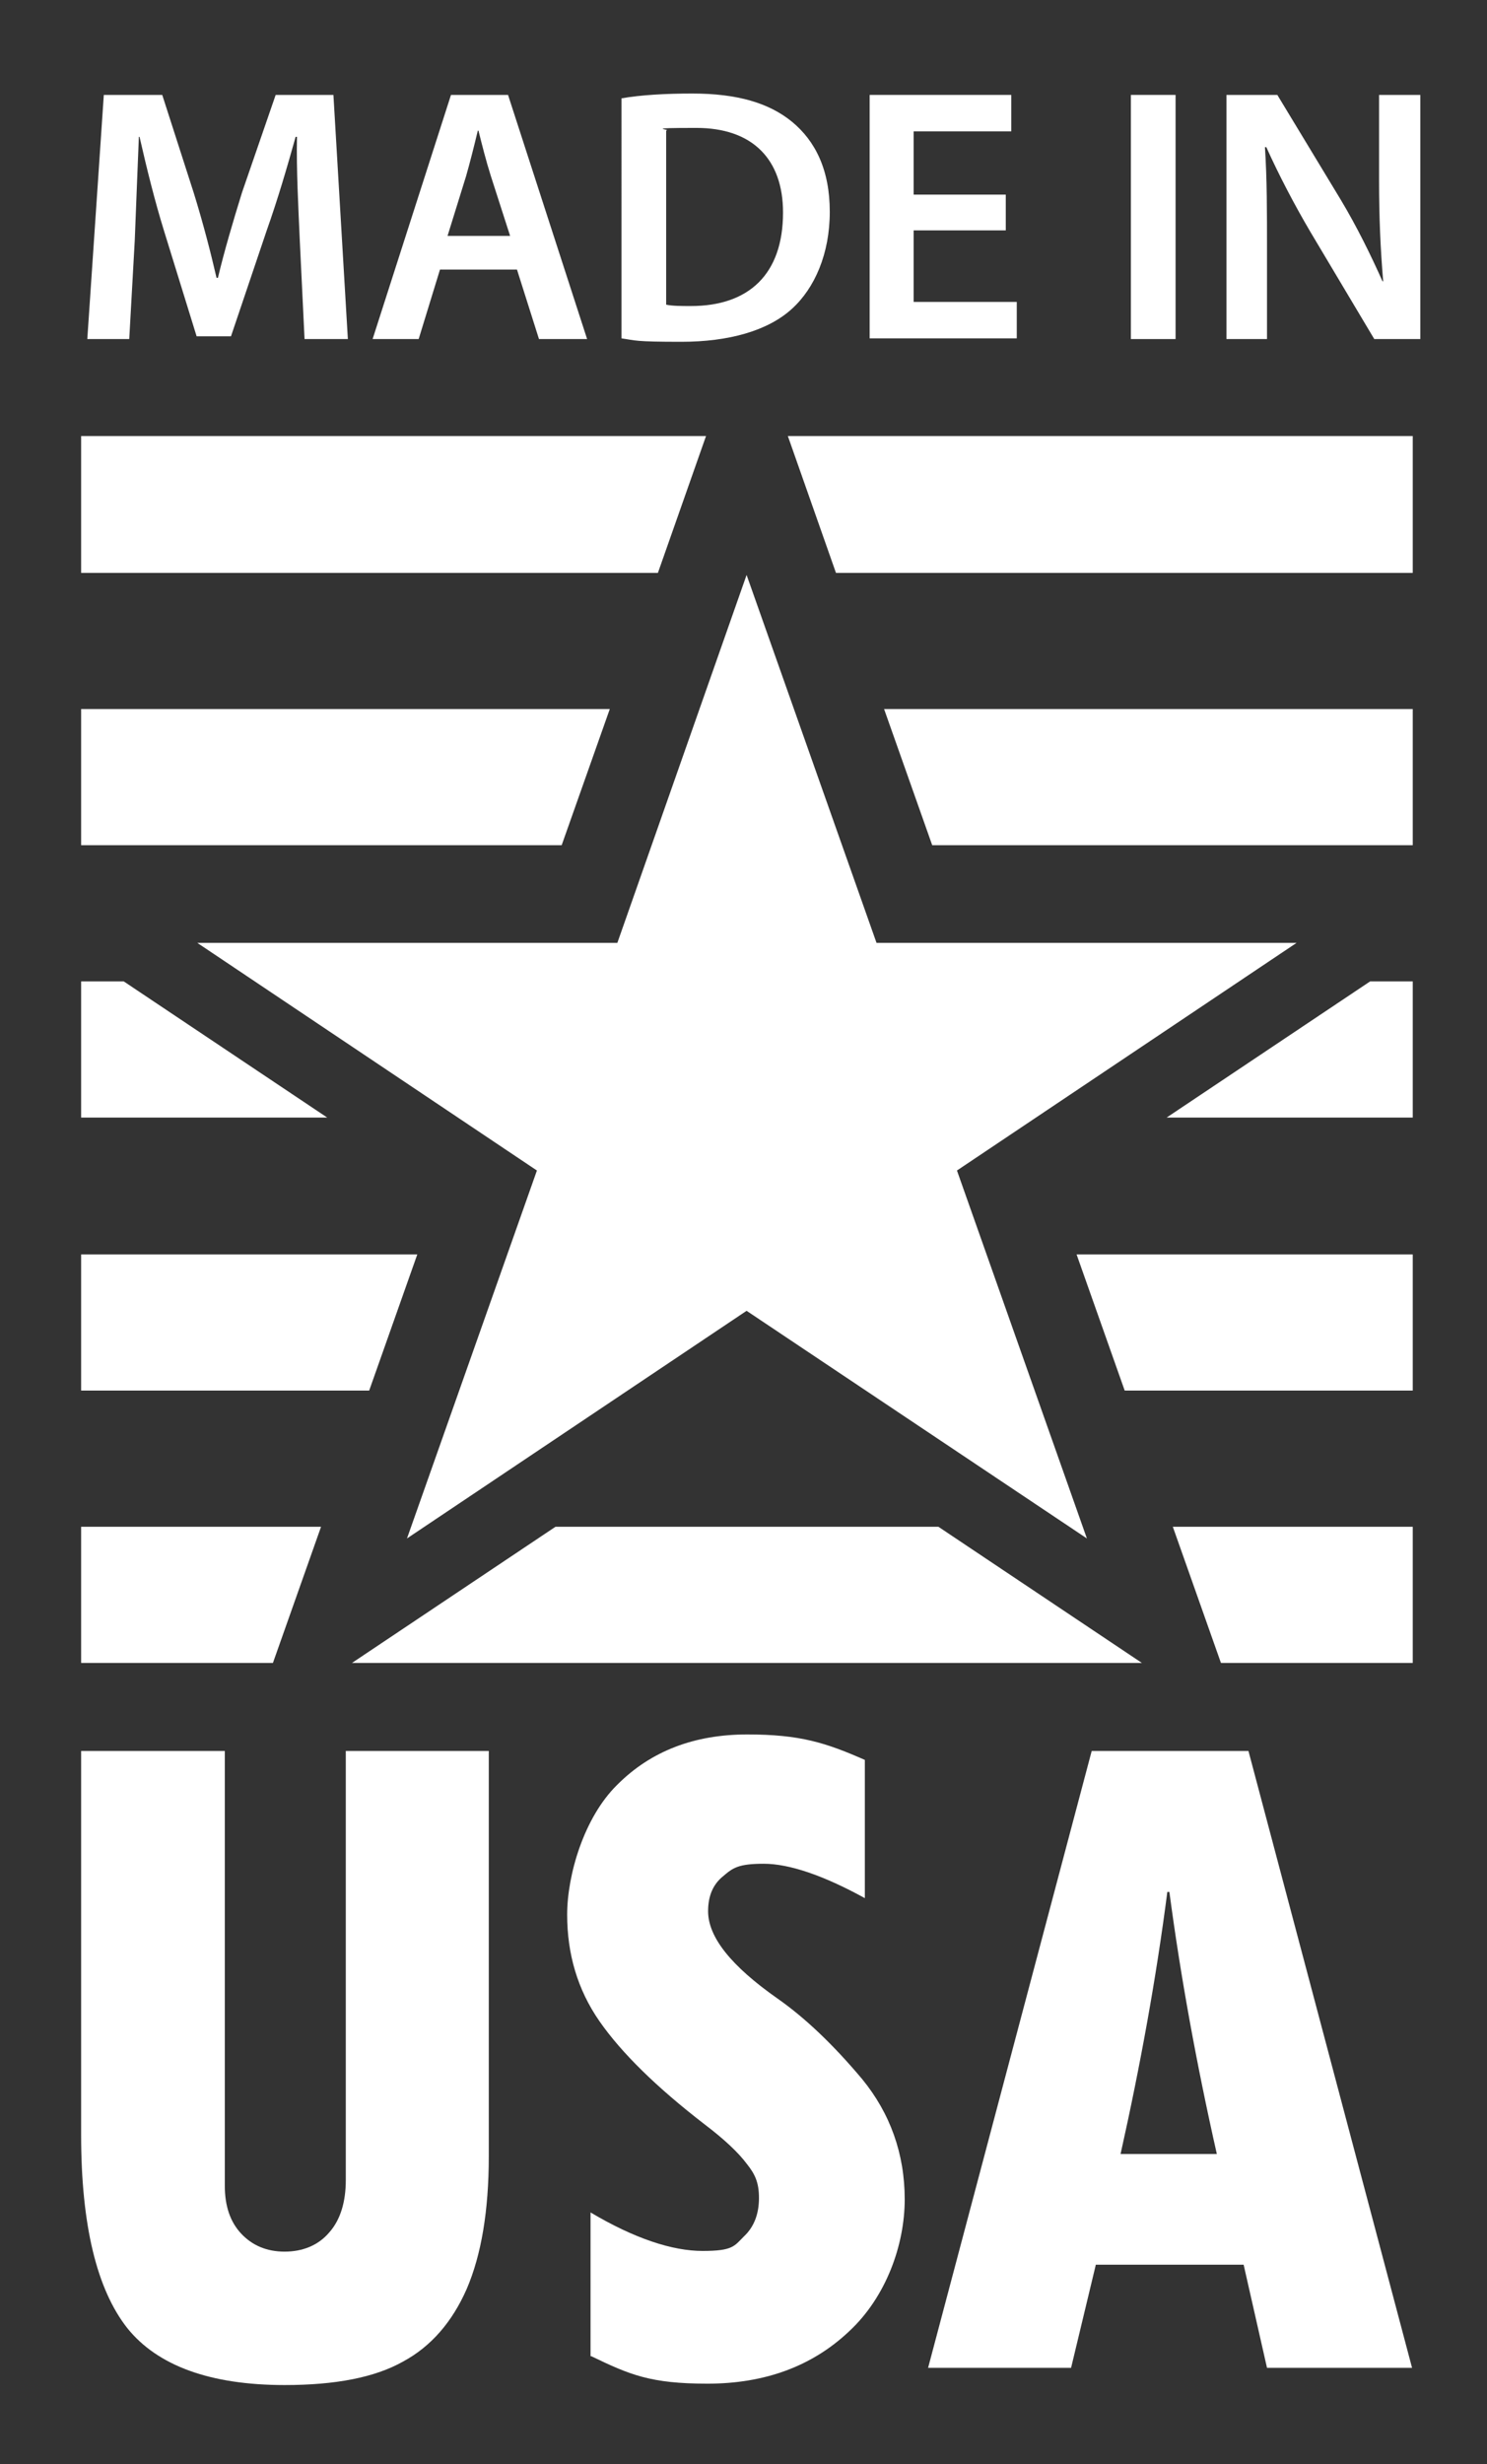 <?xml version="1.0" encoding="UTF-8"?>
<svg xmlns="http://www.w3.org/2000/svg" id="Layer_1" version="1.1" viewBox="0 0 216.3 358.3">
  <rect x="0" y="0" width="216.3" height="358.3" fill="#333333" stroke="none"/>
  <defs>
    <style>
      .st0 {
        fill: #fff;
      }
    </style>
  </defs>
  <g>
    <path class="st0" d="M11.8,254.6h20.9v63.2c0,3,.8,5.3,2.4,7,1.6,1.7,3.7,2.6,6.3,2.6s4.9-.9,6.5-2.8c1.6-1.8,2.4-4.4,2.4-7.6v-62.4h20.8v58.9c0,8-1.1,14.4-3.2,19.3-2.1,4.8-5.2,8.4-9.3,10.6-4.1,2.3-9.8,3.4-17.2,3.4-10.8,0-18.5-2.8-22.9-8.3-4.4-5.6-6.7-14.9-6.7-28.1v-55.7Z"></path>
    <path class="st0" d="M85.9,342.6v-20.9c6.4,3.8,11.9,5.6,16.3,5.6s4.6-.7,6-2.1c1.5-1.4,2.2-3.3,2.2-5.6s-.6-3.5-1.8-5c-1.2-1.6-3.2-3.5-6.1-5.7-7-5.4-12.1-10.4-15.3-15s-4.7-9.8-4.7-15.5,2.4-14.1,7.3-18.9c4.9-4.9,11.2-7.3,18.9-7.3s11.4,1.2,17.1,3.7v20.1c-6-3.3-11-5-14.7-5s-4.5.6-5.9,1.8c-1.5,1.2-2.2,2.9-2.2,5.1,0,3.8,3.4,8,10.1,12.7,4,2.8,8.1,6.7,12.3,11.7,4.1,5,6.2,10.9,6.2,17.5s-2.7,14.2-8.1,19.2c-5.4,5.1-12.3,7.6-20.6,7.6s-11.3-1.3-16.9-4Z"></path>
    <path class="st0" d="M205.5,344.3h-21.2l-3.4-15h-21.5l-3.6,15h-20.8l23.8-89.7h22.8l23.8,89.7ZM177,313.2c-3-13.3-5.3-26-6.9-38.1h-.3c-1.6,12.4-3.9,25.1-6.8,38.1h13.9Z"></path>
  </g>
  <g>
    <path class="st0" d="M43.6,34.8c-.2-4.6-.5-10.1-.4-14.9h-.2c-1.2,4.3-2.6,9.1-4.2,13.6l-5.2,15.4h-5l-4.7-15.2c-1.4-4.5-2.6-9.4-3.6-13.8h-.1c-.2,4.6-.4,10.3-.6,15.1l-.8,14.3h-6.1l2.4-35.5h8.5l4.6,14.3c1.3,4.2,2.4,8.4,3.3,12.3h.2c.9-3.8,2.2-8.2,3.5-12.4l4.9-14.2h8.4l2.1,35.5h-6.3l-.7-14.5Z"></path>
    <path class="st0" d="M64,39.2l-3.1,10.1h-6.7l11.4-35.5h8.3l11.5,35.5h-7l-3.2-10.1h-11.3ZM74.2,34.3l-2.8-8.7c-.7-2.2-1.3-4.6-1.8-6.6h-.1c-.5,2.1-1.1,4.5-1.7,6.6l-2.7,8.7h9.1Z"></path>
    <path class="st0" d="M90.4,14.3c2.8-.5,6.5-.7,10.3-.7,6.6,0,11.2,1.4,14.5,4.1,3.4,2.8,5.5,7,5.5,13.1s-2.2,11.1-5.5,14.1c-3.5,3.2-9.2,4.8-16.1,4.8s-6.6-.2-8.7-.5V14.3ZM96.9,44.3c.9.2,2.3.2,3.6.2,8.4,0,13.4-4.6,13.4-13.6,0-7.8-4.5-12.3-12.6-12.3s-3.5.2-4.4.4v25.4Z"></path>
    <path class="st0" d="M146.3,33.5h-13.4v10.4h15v5.3h-21.4V13.8h20.6v5.3h-14.2v9.2h13.4v5.3Z"></path>
    <path class="st0" d="M171,13.8v35.5h-6.5V13.8h6.5Z"></path>
    <path class="st0" d="M178.4,49.3V13.8h7.4l9.2,15.2c2.4,4,4.4,8.1,6.1,11.9h.1c-.4-4.7-.6-9.3-.6-14.7v-12.4h6v35.5h-6.7l-9.3-15.6c-2.3-3.9-4.6-8.3-6.4-12.3h-.2c.3,4.6.3,9.3.3,15.2v12.7h-6Z"></path>
  </g>
  <g>
    <polygon class="st0" points="205.5 103.1 128.6 103.1 135.6 122.9 205.5 122.9 205.5 103.1"></polygon>
    <polygon class="st0" points="11.8 142.7 11.8 162.5 47.6 162.5 18 142.7 11.8 142.7"></polygon>
    <polygon class="st0" points="121.6 83.3 205.5 83.3 205.5 63.4 114.6 63.4 121.6 83.3"></polygon>
    <polygon class="st0" points="51.2 241.8 166.1 241.8 136.5 222 80.8 222 51.2 241.8"></polygon>
    <polygon class="st0" points="60.7 182.4 11.8 182.4 11.8 202.2 53.7 202.2 60.7 182.4"></polygon>
    <polygon class="st0" points="169.7 162.5 205.5 162.5 205.5 142.7 199.3 142.7 169.7 162.5"></polygon>
    <polygon class="st0" points="177.6 241.8 205.5 241.8 205.5 222 170.6 222 177.6 241.8"></polygon>
    <polygon class="st0" points="163.6 202.2 205.5 202.2 205.5 182.4 156.6 182.4 163.6 202.2"></polygon>
    <polygon class="st0" points="46.7 222 11.8 222 11.8 241.8 39.7 241.8 46.7 222"></polygon>
    <polygon class="st0" points="102.7 63.4 11.8 63.4 11.8 83.3 95.7 83.3 102.7 63.4"></polygon>
    <polygon class="st0" points="88.7 103.1 11.8 103.1 11.8 122.9 81.7 122.9 88.7 103.1"></polygon>
  </g>
  <polygon class="st0" points="108.6 83.6 127.5 137.1 188.6 137.1 139.2 170.2 158.1 223.7 108.6 190.6 59.2 223.7 78.1 170.2 28.7 137.1 89.8 137.1 108.6 83.6"></polygon>
</svg>
